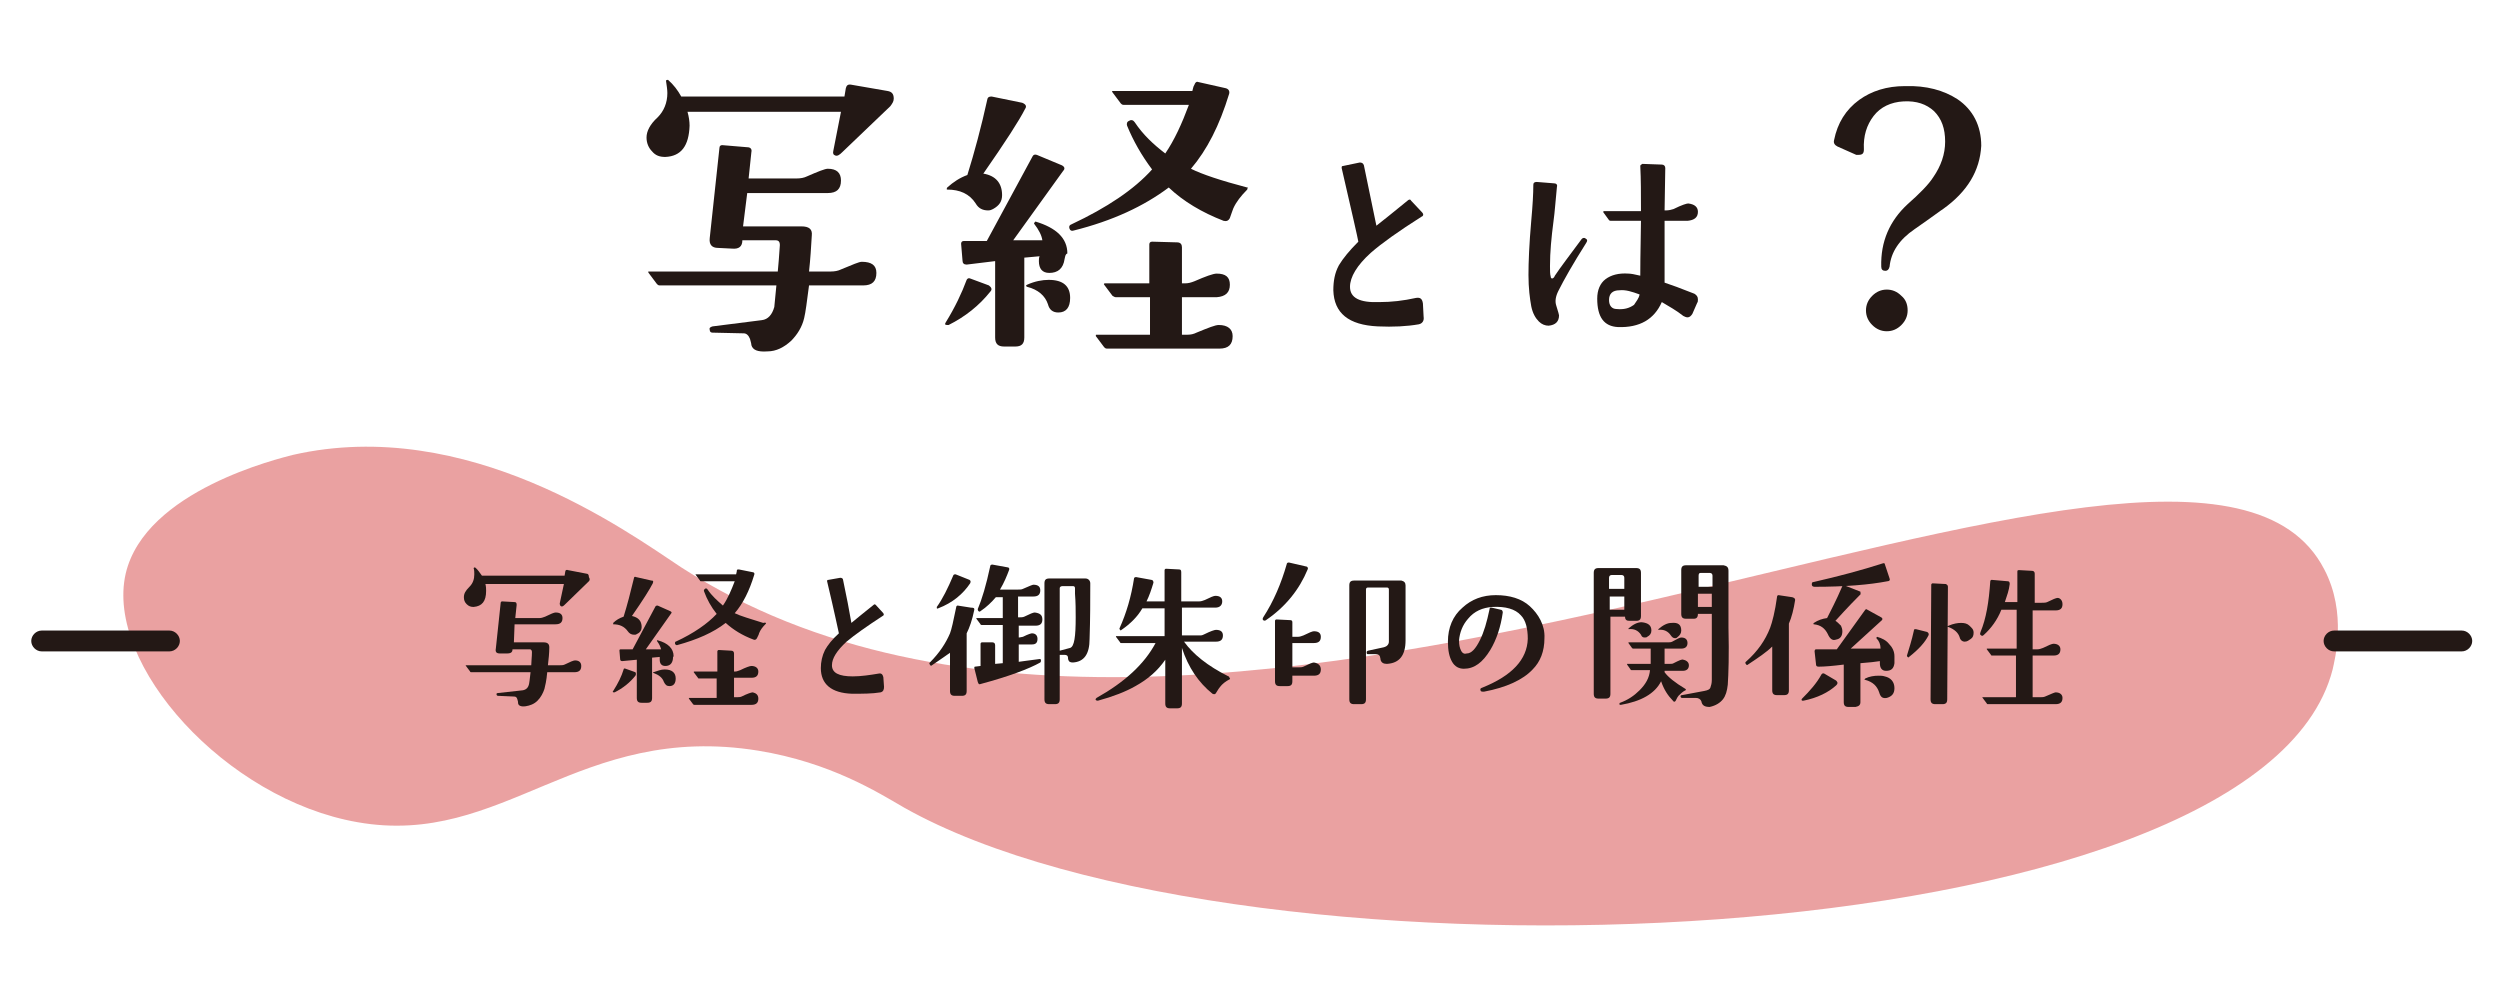 <?xml version="1.0" encoding="utf-8"?>
<!-- Generator: Adobe Illustrator 19.0.0, SVG Export Plug-In . SVG Version: 6.00 Build 0)  -->
<svg version="1.1" id="レイヤー_1" xmlns="http://www.w3.org/2000/svg" xmlns:xlink="http://www.w3.org/1999/xlink" x="0px"
	 y="0px" viewBox="0 0 360 145" style="enable-background:new 0 0 360 145;" xml:space="preserve">
<style type="text/css">
	.st0{opacity:0.8;fill:#E48989;enable-background:new    ;}
	.st1{fill:#231815;}
	.st2{enable-background:new    ;}
</style>
<path id="XMLID_279_" class="st0" d="M42.2,65.5c-1.9,0.5-21.3,5.1-24.1,17.1c-3,13.1,14.4,32.5,33.4,35.8
	c21,3.7,31.8-14.5,57.7-10.3c10.4,1.7,17.2,6,21,8.2c49,27.6,195,21.9,205.7-19.9c0.3-1.4,2.1-8.1-1.2-14.4
	c-19.4-37.7-159.6,49.5-236.6-0.3C90.1,76.4,67.3,59.8,42.2,65.5z"/>
<g id="XMLID_207_">
	<path id="XMLID_208_" class="st1" d="M128.2,15.3l-6.9,6.6c-0.4,0.4-0.7,0.6-1,0.5c-0.3-0.1-0.4-0.3-0.3-0.7l1.1-5.6H99
		c0.2,0.7,0.3,1.4,0.3,2c-0.1,2.9-1.2,4.4-3.5,4.5c-0.8,0-1.4-0.2-1.9-0.8c-0.5-0.5-0.8-1.2-0.8-2c0-0.9,0.5-1.9,1.6-2.9
		c0.9-0.9,1.4-2.1,1.4-3.5c0-0.5-0.1-1.1-0.2-1.8c0.1-0.1,0.2-0.1,0.3-0.1c0.8,0.7,1.4,1.5,1.9,2.4h23.5l0.2-1.2
		c0.1-0.4,0.3-0.6,0.8-0.5l5.2,0.9c0.6,0.1,0.9,0.4,0.9,1.1C128.7,14.6,128.5,14.9,128.2,15.3z M126.2,39.3c0,1.2-0.6,1.8-1.9,1.8
		h-7.8c-0.3,2.3-0.5,3.9-0.7,4.7c-0.3,1.3-1,2.4-1.9,3.3c-1,0.9-2.1,1.5-3.4,1.5c-1.4,0.1-2.1-0.2-2.3-0.9c0-0.2-0.1-0.5-0.2-0.9
		c-0.2-0.5-0.5-0.8-0.9-0.8l-4.5-0.1c-0.2,0-0.4-0.1-0.4-0.4c-0.1-0.3,0.1-0.4,0.4-0.5l7.1-0.9c0.9-0.1,1.5-0.8,1.8-1.9
		c0-0.1,0.1-1.1,0.3-3.1l-16.8,0c-0.2,0-0.3-0.1-0.4-0.2l-1.2-1.6c-0.1-0.2-0.1-0.2,0.1-0.2H112c0.1-1,0.2-2.3,0.3-3.8
		c0-0.5-0.2-0.7-0.6-0.7h-4.8v0c0,0.9-0.5,1.3-1.5,1.2l-2-0.1c-0.9,0-1.3-0.5-1.2-1.4l1.4-13c0-0.3,0.2-0.4,0.4-0.4l3.6,0.3
		c0.5,0,0.7,0.3,0.6,0.7l-0.4,3.8h6.9c0.6,0,1.1-0.1,1.5-0.3c1.6-0.7,2.6-1.1,3-1.1c1.3,0,1.9,0.6,1.9,1.7c0,1.2-0.6,1.8-1.9,1.8
		h-11.6l-0.6,4.8h8.4c1.1,0,1.6,0.4,1.5,1.3c-0.1,1.7-0.2,3.4-0.4,5.2h3.1c0.6,0,1.1-0.1,1.5-0.3c1.7-0.7,2.6-1.1,3-1.1
		C125.5,37.7,126.2,38.2,126.2,39.3z"/>
	<path id="XMLID_211_" class="st1" d="M142.6,42c-1.6,2-3.6,3.6-6,4.8c-0.1,0-0.2,0-0.2,0c-0.3,0-0.4-0.1-0.2-0.4
		c1.3-2.1,2.3-4.2,3-6.1c0.1-0.2,0.3-0.3,0.5-0.2l2.7,1C142.8,41.4,142.9,41.7,142.6,42z M147.6,15.7c-0.8,1.6-2.8,4.7-6,9.3
		c1.8,0.3,2.7,1.4,2.7,3.1c0,0.9-0.4,1.5-1.3,2c-0.2,0.1-0.4,0.2-0.7,0.2c-0.8,0-1.4-0.3-1.8-1c-0.9-1.4-2.3-2-4.1-2
		c-0.1,0-0.1-0.1,0-0.3c0.9-0.8,1.8-1.4,2.9-1.8c1-3.2,2-6.9,2.9-11c0.1-0.2,0.2-0.3,0.6-0.3l4.4,0.9
		C147.7,15,147.9,15.3,147.6,15.7z M153.3,37.3c-0.2,1.4-1,2-2.2,2c-1,0-1.5-0.6-1.5-1.7c0-0.2,0-0.5,0.1-0.7l-2.2,0.2v11.5
		c0,0.9-0.4,1.3-1.3,1.3h-1.6c-0.9,0-1.3-0.4-1.3-1.3v-11l-4.1,0.5c-0.4,0-0.6-0.2-0.6-0.6l-0.2-2.4c0-0.2,0.1-0.4,0.4-0.4h3.3
		l6.6-12.2c0.1-0.2,0.3-0.3,0.6-0.2l3.6,1.5c0.4,0.2,0.5,0.5,0.2,0.8l-7.2,10c1.8,0,3.2,0,4.2,0c-0.1-0.7-0.5-1.5-1.2-2.4
		c0-0.1,0.1-0.2,0.2-0.3c3,0.9,4.6,2.4,4.6,4.6C153.4,36.6,153.4,36.9,153.3,37.3z M154.1,42.9c0,1.4-0.6,2.1-1.7,2.1
		c-0.8,0-1.3-0.4-1.5-1.2c-0.4-1.2-1.4-2.1-3-2.5c-0.2-0.1-0.2-0.2,0-0.3c1.1-0.5,2.2-0.7,3.1-0.7C153.1,40.3,154.1,41.2,154.1,42.9
		z M179.6,27.3c-0.9,0.9-1.6,1.8-2,2.7c-0.1,0.2-0.2,0.6-0.5,1.4c-0.2,0.4-0.5,0.5-0.9,0.4c-3.1-1.2-5.8-2.8-7.9-4.8
		c-3.6,2.7-8.1,4.8-13.7,6.2c-0.3,0.1-0.5,0-0.6-0.3c-0.1-0.3,0-0.5,0.3-0.6c5.1-2.4,9-5,11.6-7.9c-1.5-2-2.7-4.1-3.6-6.3
		c-0.1-0.3,0-0.6,0.3-0.7c0.3-0.2,0.6-0.1,0.8,0.2c1.2,1.8,2.7,3.2,4.4,4.5c1.3-1.9,2.4-4.3,3.4-7h-9.4c-0.2,0-0.3-0.1-0.4-0.2
		l-1.2-1.6c-0.1-0.2-0.1-0.2,0.1-0.2h11.4c0.1-0.3,0.1-0.6,0.3-0.9c0.1-0.3,0.3-0.5,0.5-0.4l4,0.9c0.4,0.1,0.6,0.4,0.5,0.8
		c-1.4,4.6-3.2,8.1-5.5,10.8c1.6,0.8,4.3,1.7,8.1,2.7C179.7,26.9,179.7,27,179.6,27.3z M177.5,48.4c0,1.2-0.6,1.8-1.9,1.8
		c-2.7,0-8.1,0-16.2,0c-0.2,0-0.3-0.1-0.4-0.2l-1.2-1.6c0-0.1,0-0.1,0-0.1c0-0.1,0-0.1,0.1-0.1h7.7v-5.4h-4.9
		c-0.2,0-0.3-0.1-0.5-0.2L159,41c-0.1-0.1,0-0.2,0.1-0.2h6.4v-5.6c0-0.2,0.1-0.4,0.4-0.4l3.6,0.1c0.5,0,0.7,0.3,0.7,0.7v5.2h0.5
		c0.4,0,0.8-0.1,1.3-0.3c1.6-0.7,2.7-1.1,3.2-1.1c1.3,0,1.9,0.5,1.9,1.6c0,1.1-0.6,1.7-1.9,1.8h-5v5.4h0.8c0.5,0,0.9-0.1,1.3-0.3
		c1.7-0.7,2.7-1.1,3.2-1.1C176.8,46.8,177.5,47.4,177.5,48.4z"/>
	<path id="XMLID_218_" class="st1" d="M205,45.6c0.1,0.6-0.2,1-0.7,1.1c-1.7,0.3-3.7,0.4-5.9,0.3c-4.2-0.2-6.3-1.9-6.4-5.2
		c0-1.3,0.2-2.5,0.8-3.6c0.6-1,1.5-2.1,2.8-3.4c-0.1-0.6-0.9-4.1-2.4-10.6c0-0.2,0-0.3,0.2-0.3l2.4-0.5c0.3,0,0.5,0.1,0.6,0.4
		c0.7,3.4,1.3,6.3,1.8,8.7c0.9-0.7,2.4-1.9,4.6-3.7c0.2-0.1,0.3-0.1,0.4,0.1l1.6,1.7c0.2,0.2,0.2,0.5-0.1,0.6
		c-3.3,2.1-5.7,3.8-7.3,5.2c-2,1.8-3,3.5-3,4.9c0,1.6,1.4,2.3,4.2,2.2c1.8,0,3.5-0.2,5.3-0.6c0.6-0.1,0.9,0.1,1,0.8L205,45.6z"/>
	<path id="XMLID_220_" class="st1" d="M228.4,34.4c0.2,0.1,0.2,0.3,0,0.6c-1.9,3-3.2,5.3-4,6.9c-0.4,0.8-0.5,1.5-0.3,2.1
		c0.3,0.9,0.4,1.4,0.4,1.4c0,0.9-0.5,1.4-1.5,1.5c-0.5,0-1-0.2-1.4-0.6c-0.5-0.5-0.9-1.2-1.1-2.2c-0.2-1.1-0.4-2.6-0.4-4.5
		c0-1.8,0.1-4.4,0.4-7.8c0.2-2.2,0.3-3.9,0.3-5.2c0-0.3,0.2-0.4,0.5-0.4l2.5,0.2c0.3,0,0.5,0.2,0.4,0.5c-0.2,1.9-0.3,3.6-0.5,5
		c-0.3,2.3-0.5,4.4-0.5,6.4c0,0.7,0,1.2,0.1,1.5c0,0.2,0.1,0.3,0.2,0.3c0.1,0,0.3-0.1,0.4-0.4c0.8-1.2,2.1-2.9,3.8-5.2
		C227.9,34.2,228.2,34.2,228.4,34.4z M244.5,30.5c0,0.8-0.5,1.2-1.5,1.3c-0.2,0-1.4,0-3.3,0v8.9c0.9,0.3,2.3,0.8,4.3,1.6
		c0.3,0.2,0.5,0.4,0.5,0.8c0,0.2,0,0.4-0.1,0.5l-0.7,1.6c-0.2,0.3-0.4,0.5-0.7,0.5c-0.2,0-0.4-0.1-0.6-0.2c-1-0.8-2.1-1.4-3.1-2
		c-1.1,2.5-3.2,3.7-6.3,3.6c-2-0.1-3-1.4-3-4.1c0-1.2,0.4-2.2,1.2-2.8c0.8-0.6,1.9-0.9,3.3-0.8c0.3,0,0.9,0.1,1.7,0.3
		c0-3.4,0.1-6.1,0.1-7.9H232c-0.1,0-0.2,0-0.3-0.1l-0.8-1.1c-0.1-0.1,0-0.2,0.1-0.2h5.3c0-2.4,0-4.6-0.1-6.5c0-0.1,0.1-0.2,0.3-0.3
		l2.8,0.1c0.3,0,0.5,0.2,0.5,0.5l-0.1,6.1h0.2c0.4,0,0.8-0.1,1.1-0.2c1.2-0.6,1.9-0.8,2.1-0.8C244,29.4,244.5,29.8,244.5,30.5z
		 M236.1,42.4c-1.1-0.4-2-0.7-2.9-0.6c-1,0-1.5,0.5-1.5,1.4c0,0.8,0.4,1.3,1.1,1.3c1,0.1,1.8-0.1,2.5-0.6
		C235.6,43.4,236,43,236.1,42.4z"/>
	<path id="XMLID_224_" class="st1" d="M279.8,30.1c-0.2,0.1-1.5,1.1-4.1,2.9c-2.2,1.5-3.4,3.3-3.6,5.4c-0.1,0.4-0.3,0.6-0.6,0.6
		c-0.4,0-0.6-0.2-0.6-0.6c-0.1-3.6,1.2-6.6,3.8-9c1.7-1.5,3-2.8,3.7-3.9c1.1-1.6,1.7-3.3,1.7-5.1c0-1.9-0.5-3.3-1.6-4.4
		c-1.1-1-2.5-1.5-4.4-1.4c-1.8,0.1-3.3,0.8-4.3,2.1c-1,1.3-1.5,2.9-1.4,4.8c0,0.6-0.2,0.8-0.8,0.8c-0.2,0-0.3,0-0.3,0l-2.7-1.2
		c-0.4-0.2-0.6-0.5-0.5-0.9c0.5-2.5,1.7-4.4,3.6-5.8c1.8-1.3,4-2,6.6-2c3.1-0.1,5.6,0.6,7.6,1.9c2.2,1.5,3.4,3.8,3.4,6.7
		C285.1,24.6,283.3,27.6,279.8,30.1z M274.7,44.7c0,0.8-0.3,1.5-0.9,2.1c-0.6,0.6-1.3,0.9-2.1,0.9s-1.5-0.3-2.1-0.9
		c-0.6-0.6-0.9-1.3-0.9-2.1s0.3-1.5,0.9-2.1c0.6-0.6,1.3-0.9,2.1-0.9s1.5,0.3,2.1,0.9C274.4,43.1,274.7,43.8,274.7,44.7z"/>
</g>
<g id="XMLID_577_">
	<g id="XMLID_578_" class="st2">
		<path id="XMLID_624_" class="st1" d="M84.8,83.7l-3.5,3.4c-0.2,0.2-0.4,0.3-0.5,0.2c-0.1,0-0.2-0.2-0.2-0.4l0.6-2.8H69.9
			c0.1,0.4,0.1,0.7,0.1,1c0,1.5-0.6,2.2-1.8,2.3c-0.4,0-0.7-0.1-1-0.4s-0.4-0.6-0.4-1c0-0.5,0.2-0.9,0.8-1.5
			c0.5-0.5,0.7-1.1,0.7-1.8c0-0.3,0-0.6-0.1-0.9c0,0,0.1-0.1,0.2-0.1c0.4,0.3,0.7,0.8,1,1.2h11.9l0.1-0.6c0-0.2,0.2-0.3,0.4-0.2
			l2.6,0.5c0.3,0,0.4,0.2,0.4,0.5C85,83.4,84.9,83.6,84.8,83.7z M83.7,95.9c0,0.6-0.3,0.9-1,0.9h-3.9c-0.1,1.2-0.3,2-0.4,2.4
			c-0.2,0.6-0.5,1.2-1,1.7s-1.1,0.7-1.7,0.8c-0.7,0.1-1.1-0.1-1.1-0.5c0-0.1,0-0.2-0.1-0.5c-0.1-0.3-0.2-0.4-0.5-0.4l-2.3-0.1
			c-0.1,0-0.2-0.1-0.2-0.2s0-0.2,0.2-0.2l3.6-0.4c0.5-0.1,0.8-0.4,0.9-1c0,0,0.1-0.6,0.2-1.6l-8.5,0c-0.1,0-0.2,0-0.2-0.1l-0.6-0.8
			c-0.1-0.1,0-0.1,0-0.1h9.4c0-0.5,0.1-1.2,0.1-1.9c0-0.2-0.1-0.4-0.3-0.4h-2.5v0c0,0.4-0.2,0.6-0.8,0.6l-1,0
			c-0.5,0-0.7-0.2-0.6-0.7l0.7-6.6c0-0.1,0.1-0.2,0.2-0.2l1.8,0.1c0.2,0,0.3,0.1,0.3,0.4l-0.2,1.9h3.5c0.3,0,0.5-0.1,0.8-0.2
			c0.8-0.4,1.3-0.6,1.5-0.6c0.7,0,1,0.3,1,0.8c0,0.6-0.3,0.9-1,0.9h-5.9L74,92.5h4.3c0.5,0,0.8,0.2,0.8,0.7c0,0.9-0.1,1.7-0.2,2.6
			h1.6c0.3,0,0.6,0,0.8-0.1c0.8-0.4,1.3-0.6,1.5-0.6C83.4,95.1,83.7,95.4,83.7,95.9z"/>
		<path id="XMLID_617_" class="st1" d="M91.5,97.3c-0.8,1-1.8,1.8-3,2.4c0,0-0.1,0-0.1,0c-0.2,0-0.2-0.1-0.1-0.2
			c0.7-1.1,1.2-2.1,1.5-3.1c0-0.1,0.1-0.2,0.3-0.1l1.4,0.5C91.6,97,91.6,97.1,91.5,97.3z M94,84c-0.4,0.8-1.4,2.4-3,4.7
			c0.9,0.2,1.4,0.7,1.4,1.6c0,0.4-0.2,0.8-0.7,1c-0.1,0.1-0.2,0.1-0.4,0.1c-0.4,0-0.7-0.2-0.9-0.5c-0.5-0.7-1.2-1-2.1-1
			c0,0,0-0.1,0-0.2c0.4-0.4,0.9-0.7,1.5-0.9c0.5-1.6,1-3.5,1.5-5.6c0-0.1,0.1-0.2,0.3-0.1l2.2,0.5C94.1,83.6,94.1,83.7,94,84z
			 M96.9,94.9c-0.1,0.7-0.5,1-1.1,1c-0.5,0-0.8-0.3-0.8-0.9c0-0.1,0-0.2,0-0.4l-1.1,0.1v5.8c0,0.5-0.2,0.7-0.7,0.7h-0.8
			c-0.5,0-0.7-0.2-0.7-0.7V95l-2.1,0.2c-0.2,0-0.3-0.1-0.3-0.3l-0.1-1.2c0-0.1,0-0.2,0.2-0.2h1.7l3.3-6.2c0.1-0.1,0.2-0.1,0.3-0.1
			l1.8,0.8c0.2,0.1,0.3,0.2,0.1,0.4L93,93.5c0.9,0,1.6,0,2.2,0c-0.1-0.4-0.3-0.8-0.6-1.2c0-0.1,0-0.1,0.1-0.1
			c1.5,0.4,2.3,1.2,2.3,2.3C96.9,94.6,96.9,94.7,96.9,94.9z M97.3,97.7c0,0.7-0.3,1.1-0.9,1.1c-0.4,0-0.6-0.2-0.8-0.6
			c-0.2-0.6-0.7-1-1.5-1.3c-0.1,0-0.1-0.1,0-0.1c0.6-0.2,1.1-0.4,1.6-0.4C96.8,96.4,97.3,96.9,97.3,97.7z M110.3,89.8
			c-0.5,0.5-0.8,0.9-1,1.4c0,0.1-0.1,0.3-0.3,0.7c-0.1,0.2-0.3,0.3-0.5,0.2c-1.6-0.6-2.9-1.4-4-2.4c-1.8,1.4-4.1,2.4-7,3.2
			c-0.1,0-0.2,0-0.3-0.2c0-0.2,0-0.3,0.1-0.3c2.6-1.2,4.6-2.6,5.9-4c-0.8-1-1.4-2.1-1.8-3.2c-0.1-0.2,0-0.3,0.1-0.4s0.3-0.1,0.4,0.1
			c0.6,0.9,1.4,1.6,2.2,2.3c0.7-1,1.2-2.2,1.7-3.5h-4.8c-0.1,0-0.2,0-0.2-0.1l-0.6-0.8c-0.1-0.1,0-0.1,0-0.1h5.8
			c0-0.1,0.1-0.3,0.1-0.5s0.1-0.2,0.3-0.2l2,0.4c0.2,0,0.3,0.2,0.2,0.4c-0.7,2.3-1.6,4.1-2.8,5.5c0.8,0.4,2.2,0.8,4.1,1.4
			C110.3,89.6,110.3,89.7,110.3,89.8z M109.2,100.6c0,0.6-0.3,0.9-1,0.9c-1.4,0-4.1,0-8.2,0c-0.1,0-0.1,0-0.2-0.1l-0.6-0.8
			c0,0,0-0.1,0-0.1c0,0,0,0,0.1,0h3.9v-2.8h-2.5c-0.1,0-0.2,0-0.2-0.1l-0.6-0.8c0-0.1,0-0.1,0.1-0.1h3.3v-2.9c0-0.1,0.1-0.2,0.2-0.2
			l1.8,0.1c0.2,0,0.4,0.1,0.4,0.4v2.6h0.2c0.2,0,0.4-0.1,0.7-0.2c0.8-0.4,1.4-0.6,1.6-0.6c0.6,0,1,0.3,1,0.8c0,0.6-0.3,0.9-1,0.9
			h-2.5v2.8h0.4c0.2,0,0.5,0,0.7-0.1c0.8-0.4,1.4-0.6,1.6-0.6C108.8,99.8,109.2,100,109.2,100.6z"/>
		<path id="XMLID_615_" class="st1" d="M127.3,98.9c0,0.4-0.1,0.7-0.5,0.8c-1.2,0.2-2.6,0.2-4.1,0.2c-3-0.1-4.5-1.4-4.5-3.7
			c0-0.9,0.2-1.8,0.6-2.6c0.4-0.7,1-1.5,2-2.4c-0.1-0.4-0.6-2.9-1.7-7.5c0-0.1,0-0.2,0.2-0.2l1.7-0.3c0.2,0,0.4,0.1,0.4,0.3
			c0.5,2.4,0.9,4.4,1.2,6.2c0.6-0.5,1.7-1.4,3.2-2.6c0.1-0.1,0.2-0.1,0.3,0l1.1,1.2c0.1,0.2,0.1,0.3-0.1,0.4c-2.3,1.5-4,2.7-5.2,3.7
			c-1.4,1.3-2.1,2.4-2.1,3.4c0,1.1,1,1.6,3,1.6c1.2,0,2.5-0.2,3.7-0.4c0.4-0.1,0.6,0.1,0.7,0.5L127.3,98.9z"/>
		<path id="XMLID_609_" class="st1" d="M140.3,87.8c-0.3,1.5-0.7,2.6-1.1,3.4v8.3c0,0.5-0.2,0.7-0.7,0.7h-1c-0.5,0-0.7-0.2-0.7-0.7
			l0-5.5c-0.4,0.3-1.3,0.9-2.6,1.8c-0.1,0.1-0.2,0.1-0.3-0.1c-0.1-0.1-0.1-0.2,0-0.3c1.4-1.4,2.3-2.8,2.9-4.2
			c0.2-0.5,0.5-1.8,0.9-3.8c0-0.1,0.1-0.2,0.2-0.2l1.9,0.3C140.3,87.5,140.3,87.6,140.3,87.8z M139.7,84c-1,1.5-2.5,2.8-4.6,3.6
			c-0.2,0.1-0.2,0-0.2-0.1c0,0,0,0,0-0.1c0.8-1.1,1.6-2.7,2.4-4.6c0.1-0.1,0.2-0.1,0.3-0.1l2,0.8C139.8,83.6,139.8,83.8,139.7,84z
			 M150.1,89.2c0,0.6-0.3,0.9-1,0.9c-0.3,0-1.1,0-2.4,0v1.7c0.2,0,0.5-0.1,0.6-0.1c0.8-0.4,1.2-0.5,1.3-0.5c0.5,0,0.8,0.3,0.8,0.8
			c0,0.6-0.3,0.8-0.8,0.8h-1.9v2.5c0.6-0.1,1.6-0.2,3-0.4c0.1,0,0.2,0,0.2,0.2c0,0.1,0,0.2-0.1,0.3c-1.6,0.9-4.5,2-8.6,3.1
			c-0.2,0.1-0.3,0-0.4-0.3l-0.5-2c0-0.1,0-0.2,0.1-0.2l0.8-0.1v-3.2c0-0.1,0.1-0.2,0.2-0.2l1.5,0c0.2,0,0.4,0.1,0.4,0.4v2.7l1.1-0.1
			v-5.5h-3c-0.1,0-0.2,0-0.2-0.1l-0.6-0.8c0,0,0-0.1,0-0.1c0,0,0,0,0.1,0h3.7v-3h-1c-0.6,0.7-1.3,1.4-2.2,2c-0.1,0.1-0.2,0.1-0.3,0
			s-0.1-0.2-0.1-0.3c0.6-1.4,1.2-3.4,1.8-6.2c0-0.1,0.1-0.2,0.3-0.2l2.2,0.4c0.2,0,0.3,0.2,0.2,0.4c-0.3,0.8-0.7,1.8-1.3,2.8h2.6
			c0.3,0,0.5,0,0.7-0.1c0.9-0.4,1.4-0.6,1.5-0.6c0.7,0,1,0.3,1,0.8c0,0.6-0.3,0.9-1,0.9c-0.3,0-1.1,0-2.2,0v3h0.1
			c0.3,0,0.6,0,0.8-0.1c0.8-0.4,1.3-0.6,1.5-0.6C149.8,88.3,150.1,88.6,150.1,89.2z M157,84c0,2.5,0,5.1-0.1,8
			c0,2.2-0.8,3.3-2.4,3.4c-0.4,0-0.6-0.1-0.7-0.5c0,0,0,0,0,0l0-0.1c0-0.4-0.2-0.5-0.5-0.5h-0.7v6.4c0,0.5-0.2,0.7-0.7,0.7h-0.8
			c-0.5,0-0.7-0.2-0.7-0.7V84c0-0.5,0.2-0.7,0.7-0.7h5.2C156.7,83.3,157,83.6,157,84z M154.8,84.7c0-0.2-0.1-0.3-0.3-0.3h-1.5
			c-0.2,0-0.4,0.1-0.4,0.3v9l1.5-0.4c0.6-0.2,0.8-1.6,0.8-4.4c0-1,0-2.1-0.1-3.4C154.8,85.3,154.8,85,154.8,84.7
			C154.8,84.6,154.8,84.6,154.8,84.7z"/>
		<path id="XMLID_607_" class="st1" d="M177.1,97.8c-0.6,0.3-1.1,0.7-1.4,1.1c-0.1,0.1-0.3,0.4-0.6,0.9c-0.1,0.2-0.3,0.2-0.5,0.1
			c-2-1.6-3.5-3.8-4.4-6.6v8c0,0.5-0.2,0.7-0.7,0.7h-1c-0.5,0-0.7-0.2-0.7-0.7V95c-1.1,1.6-2.5,2.8-4.3,3.8
			c-1.4,0.8-3.2,1.5-5.4,2.1c-0.1,0-0.2,0-0.3-0.1s0-0.2,0.1-0.3c4.1-2.3,6.9-4.9,8.5-7.9h-4.9c-0.1,0-0.2,0-0.2-0.1l-0.6-0.8
			c0,0,0-0.1,0-0.1c0,0,0,0,0.1,0h6.9v-4h-3.2c-0.7,1.2-1.7,2.2-3,3.1c-0.1,0.1-0.2,0.1-0.2,0c-0.1-0.1-0.1-0.1-0.1-0.2
			c1-2.2,1.7-4.6,2.1-7.2c0-0.1,0.1-0.2,0.3-0.2l2.2,0.4c0.2,0,0.3,0.2,0.3,0.4c-0.3,1-0.6,1.9-1,2.7h2.6v-4.5
			c0-0.1,0.1-0.2,0.2-0.2l1.9,0.1c0.2,0,0.3,0.1,0.3,0.4v4.2h2.6c0.3,0,0.5-0.1,0.8-0.2c0.8-0.4,1.3-0.6,1.5-0.6c0.7,0,1,0.3,1,0.8
			s-0.3,0.9-1,0.9h-4.8v4h2.7c0.2,0,0.4-0.1,0.6-0.2c0.8-0.4,1.4-0.6,1.6-0.6c0.7,0,1,0.3,1,0.8c0,0.6-0.3,0.9-1,0.9h-4.6
			c1.3,1.8,3.4,3.5,6.4,5c0.1,0,0.1,0.1,0.1,0.1S177.2,97.8,177.1,97.8z"/>
		<path id="XMLID_603_" class="st1" d="M188.3,82c-1.2,2.9-3.2,5.4-6,7.3c-0.1,0.1-0.3,0.1-0.4,0s-0.1-0.2,0-0.4
			c1.5-2.3,2.6-4.9,3.4-7.7c0-0.1,0.1-0.2,0.3-0.2l2.6,0.6C188.3,81.7,188.4,81.8,188.3,82z M190.2,96.4c0,0.6-0.3,0.9-1,0.9h-3.1
			v0.8c0,0.5-0.2,0.7-0.7,0.7h-1.1c-0.5,0-0.7-0.2-0.7-0.7l0-8.7c0-0.1,0.1-0.2,0.2-0.2l2,0.1c0.2,0,0.3,0.1,0.3,0.3v2.1h0.8
			c0.3,0,0.5-0.1,0.8-0.2c0.8-0.4,1.3-0.6,1.5-0.6c0.7,0,1,0.3,1,0.8c0,0.6-0.3,0.9-1,0.9h-3.1v3.5h0.8c0.3,0,0.6,0,0.8-0.1
			c0.8-0.4,1.3-0.6,1.5-0.6C189.8,95.5,190.2,95.8,190.2,96.4z M202.4,84.3l0,7.9c0,2.2-0.9,3.3-2.7,3.4c-0.5,0-0.8-0.2-0.9-0.6
			c0-0.2-0.1-0.4-0.1-0.5c-0.1-0.2-0.3-0.3-0.6-0.3h-1c-0.2,0-0.3,0-0.3-0.2c0-0.2,0-0.2,0.2-0.3l2.3-0.5c0.4-0.1,0.7-0.4,0.7-0.8
			c0-0.2,0-2.7,0-7.5c0-0.2-0.1-0.3-0.3-0.3H197c-0.2,0-0.3,0.1-0.3,0.3v15.8c0,0.5-0.2,0.7-0.7,0.7h-1c-0.5,0-0.7-0.2-0.7-0.7V84.3
			c0-0.5,0.2-0.7,0.7-0.7h6.8C202.2,83.7,202.4,83.9,202.4,84.3z"/>
		<path id="XMLID_601_" class="st1" d="M222.4,91.9c0,1.9-0.6,3.4-1.7,4.5c-1.4,1.5-3.8,2.6-7,3.2c-0.3,0-0.5,0-0.5-0.2
			c-0.1-0.2,0-0.3,0.3-0.4c4.2-1.7,6.4-4,6.5-7c0-1.5-0.3-2.7-1-3.4c-0.8-0.9-2.2-1.3-4.1-1.2c-1.4,0.1-2.6,0.6-3.5,1.7
			c-0.8,0.9-1.2,2-1.3,3.1c0,0.7,0.1,1.1,0.3,1.5s0.5,0.5,0.8,0.4c0.7,0,1.3-0.7,1.9-1.9c0.6-1.2,1-2.6,1.4-4.5
			c0-0.2,0.1-0.2,0.3-0.2l1.3,0.3c0.2,0,0.3,0.2,0.3,0.4c-0.3,2.1-0.9,3.9-1.8,5.4c-1.1,1.8-2.3,2.7-3.8,2.7c-0.7,0-1.3-0.3-1.7-1
			s-0.6-1.6-0.6-2.9c0-2,0.7-3.7,2.1-4.9c1.3-1.2,2.9-1.8,4.8-1.8c2,0,3.7,0.5,4.9,1.6S222.5,90,222.4,91.9z"/>
		<path id="XMLID_591_" class="st1" d="M236.3,88.7c0,0.5-0.2,0.7-0.7,0.7h-1c-0.4,0-0.6-0.2-0.6-0.6v0h-2.1v11.1
			c0,0.5-0.2,0.7-0.7,0.7h-1c-0.5,0-0.7-0.2-0.7-0.7V82.5c0-0.5,0.2-0.7,0.7-0.7h5.4c0.5,0,0.7,0.2,0.7,0.7V88.7z M233.9,84.8v-1.6
			c0-0.2-0.1-0.4-0.4-0.4h-1.4c-0.2,0-0.4,0.1-0.4,0.4v1.6H233.9z M233.9,87.8v-1.9h-2.1v1.9H233.9z M243.2,95.8
			c0,0.5-0.3,0.8-0.9,0.8h-2.6v0.2c0.5,0.7,1.5,1.5,3,2.4c0.1,0.1,0.1,0.2,0,0.2c-0.4,0.2-0.7,0.5-1,0.8c-0.1,0.1-0.2,0.3-0.4,0.7
			c-0.1,0.2-0.3,0.2-0.4,0c-0.7-0.7-1.3-1.6-1.7-2.8c-0.9,1.8-2.9,2.9-5.8,3.4c-0.1,0-0.2,0-0.2-0.1c0-0.1,0-0.2,0.1-0.2
			c1.1-0.4,2-1,2.8-1.8c0.9-0.9,1.4-1.8,1.5-2.9H235c-0.1,0-0.2,0-0.2-0.1l-0.5-0.7c0-0.1,0-0.1,0-0.1h3.4v-2.2h-2.5
			c-0.1,0-0.1,0-0.2-0.1l-0.5-0.7c0-0.1,0-0.1,0-0.1h5.6c0.3,0,0.5,0,0.7-0.1c0.7-0.4,1.1-0.6,1.3-0.6c0.6,0,0.9,0.3,0.9,0.8
			c0,0.5-0.3,0.8-0.9,0.8h-2.4v2.2h0.6c0.3,0,0.6,0,0.7-0.1c0.8-0.4,1.2-0.6,1.4-0.5C242.9,95.1,243.2,95.4,243.2,95.8z M237.8,90.8
			c0,0.4-0.2,0.7-0.6,0.9c-0.1,0.1-0.2,0.1-0.4,0.1c-0.2,0-0.4-0.1-0.5-0.4c-0.4-0.6-1-0.9-1.8-0.8c0,0,0-0.1,0-0.1
			c0.7-0.6,1.3-0.9,1.9-0.9C237.4,89.7,237.8,90.1,237.8,90.8z M242.1,90.8c0,0.4-0.2,0.7-0.6,1c-0.1,0.1-0.2,0.1-0.3,0.1
			c-0.2,0-0.4-0.1-0.6-0.4c-0.4-0.6-1-0.9-1.8-0.8c0,0,0-0.1,0-0.1c0.7-0.6,1.3-0.9,1.9-0.9C241.7,89.6,242.1,90,242.1,90.8z
			 M248.9,82.2c0,2.8,0,5.5,0,8.2c0.1,3.9,0,6.7-0.1,8.2c-0.1,0.9-0.3,1.6-0.7,2.1c-0.4,0.5-1,0.9-1.9,1.1c-0.7,0-1.1-0.2-1.2-0.8
			c-0.1-0.3-0.4-0.5-0.8-0.5l-2,0c-0.1,0-0.2-0.1-0.2-0.2c0-0.1,0-0.2,0.2-0.2l3.2-0.6c0.5-0.1,0.8-0.2,0.9-0.5s0.2-0.6,0.2-1.1
			l0-9.5h-2c0,0.5-0.2,0.7-0.6,0.7h-1.1c-0.5,0-0.7-0.2-0.7-0.7v-6.3c0-0.5,0.2-0.7,0.7-0.7h5.4C248.7,81.5,248.9,81.7,248.9,82.2z
			 M246.6,82.9c0-0.2-0.1-0.4-0.4-0.4h-1.3c-0.2,0-0.3,0.1-0.3,0.4v1.6h2V82.9z M246.5,85.5h-2v1.9h2L246.5,85.5z"/>
		<path id="XMLID_584_" class="st1" d="M258.5,86.4c-0.2,1.3-0.5,2.5-0.9,3.4v9.6c0,0.5-0.2,0.7-0.7,0.7h-1c-0.5,0-0.7-0.2-0.7-0.7
			v-6.3c-0.8,0.8-2,1.6-3.5,2.6c-0.1,0.1-0.2,0.1-0.3-0.1c-0.1-0.1-0.1-0.2,0-0.3c1.7-1.5,2.8-3.1,3.5-4.9c0.3-0.8,0.7-2.3,1-4.5
			c0-0.1,0.1-0.2,0.2-0.2l2,0.3C258.4,86.1,258.5,86.2,258.5,86.4z M264.4,98.7c-1.1,1-2.7,1.8-4.7,2.2c-0.1,0-0.2,0-0.2,0
			c-0.1-0.1-0.1-0.2,0-0.3c1.1-1.1,2.1-2.2,2.8-3.5c0.1-0.1,0.2-0.2,0.4-0.1l1.7,1c0.1,0.1,0.1,0.1,0.2,0.3
			C264.6,98.5,264.5,98.6,264.4,98.7z M272.1,83.3c0.1,0.2,0,0.4-0.3,0.4c-2.6,0.5-6.1,0.8-10.5,0.8c-0.2,0-0.4-0.1-0.4-0.3
			c0-0.2,0-0.4,0.3-0.4c3.5-0.8,6.9-1.7,10-2.7c0.1,0,0.2,0,0.2,0.1L272.1,83.3z M267.8,85.7c-0.4,0.4-1.6,1.6-3.5,3.7
			c0.2,0.1,0.5,0.4,0.8,0.7c0.1,0.2,0.2,0.5,0.2,0.8c0,0.7-0.3,1.1-0.9,1.2c-0.5,0.2-0.9-0.1-1.2-0.8c-0.4-0.8-1-1.3-2-1.4
			c-0.1,0-0.1-0.1,0-0.2c0.6-0.4,1.2-0.6,1.9-0.7c0.5-1,1.3-2.5,2.2-4.6c0-0.1,0.1-0.2,0.3-0.1l2.3,0.9
			C267.9,85.4,268,85.6,267.8,85.7z M272.8,95.5c-0.1,0.8-0.5,1.1-1.2,1.1c-0.6,0-0.9-0.4-0.9-1.1c0-0.1,0-0.2,0-0.3
			c-0.6,0.1-1.5,0.2-2.8,0.3v5.6c0,0.4-0.2,0.6-0.7,0.7h-1c-0.5,0-0.7-0.2-0.7-0.7v-5.4c-1.6,0.2-2.8,0.3-3.6,0.3
			c-0.3,0-0.4-0.1-0.4-0.4l-0.2-1.8c0-0.2,0.1-0.3,0.2-0.3c0.3,0,1.3,0,3,0l4.1-5.7c0.1-0.1,0.2-0.1,0.3,0l2,1.1
			c0.2,0.1,0.2,0.3,0.1,0.4l-4.5,4.1l4.3,0c0-0.6-0.2-1.1-0.6-1.5c0-0.1,0-0.1,0.1-0.2c0.7,0.2,1.3,0.5,1.7,1
			c0.5,0.5,0.8,1.1,0.8,1.8C272.8,95.1,272.8,95.3,272.8,95.5z M272.8,99.1c0,0.8-0.4,1.2-1.1,1.4c-0.6,0.1-0.9-0.1-1.1-0.8
			c-0.3-0.9-0.9-1.5-2-1.8c-0.2,0-0.1-0.1,0-0.2c0.6-0.3,1.3-0.4,1.9-0.4c0.3,0,0.6,0,0.9,0.1C272.3,97.6,272.8,98.2,272.8,99.1z"/>
		<path id="XMLID_579_" class="st1" d="M277.7,91.5c-0.5,1-1.4,2-2.8,3.1c-0.1,0.1-0.1,0.1-0.2,0c-0.1-0.1-0.1-0.1-0.1-0.2
			c0.3-1,0.7-2.2,1-3.6c0-0.2,0.1-0.2,0.3-0.2l1.6,0.4C277.7,91.1,277.8,91.3,277.7,91.5z M280.5,84.5l-0.1,16.2
			c0,0.5-0.2,0.7-0.7,0.7l-1,0c-0.5,0-0.7-0.2-0.7-0.7l0.1-16.5c0-0.1,0.1-0.2,0.2-0.2l1.9,0.1C280.4,84.2,280.5,84.3,280.5,84.5z
			 M284.2,91.1c0,0.4-0.1,0.7-0.4,0.9s-0.5,0.4-0.9,0.4c-0.3,0-0.6-0.2-0.7-0.6c-0.2-0.7-0.8-1.2-1.6-1.5c-0.2,0-0.2-0.1,0-0.2
			c0.7-0.3,1.3-0.4,1.8-0.4c0.5,0,0.9,0.1,1.2,0.4S284.2,90.6,284.2,91.1z M297,87c0,0.6-0.3,0.9-1,0.9h-3.3v5.6h0.7
			c0.3,0,0.5-0.1,0.8-0.2c0.8-0.4,1.3-0.6,1.5-0.6c0.6,0,1,0.3,1,0.8c0,0.6-0.3,0.9-1,0.9h-3v6h1c0.3,0,0.6,0,0.8-0.1
			c0.9-0.4,1.4-0.6,1.5-0.6c0.6,0,1,0.3,1,0.8c0,0.6-0.3,0.9-1,0.9l-9.7,0c-0.1,0-0.2,0-0.2-0.1l-0.6-0.8c-0.1-0.1,0-0.1,0-0.1h4.8
			v-6h-3.4c-0.1,0-0.2,0-0.2-0.1l-0.6-0.8c0,0,0-0.1,0-0.1c0,0,0,0,0.1,0h4.2v-5.6h-2.2c-0.6,1.5-1.5,2.7-2.5,3.6
			c-0.2,0.2-0.3,0.2-0.4,0.1c-0.2-0.1-0.2-0.2-0.1-0.5c0.8-1.9,1.2-4.3,1.4-7.3c0-0.1,0.1-0.2,0.2-0.2l2.3,0.2
			c0.2,0,0.3,0.1,0.3,0.4c-0.1,0.9-0.4,1.7-0.7,2.6h1.8v-4.4c0-0.2,0.1-0.2,0.3-0.2l1.8,0.1c0.2,0,0.4,0.1,0.4,0.4v4.2l1,0
			c0.3,0,0.6,0,0.8-0.1c0.8-0.4,1.3-0.6,1.5-0.6C296.6,86.1,297,86.4,297,87z"/>
	</g>
</g>
<path id="XMLID_167_" class="st1" d="M354.5,93.8h-18.4c-0.8,0-1.5-0.7-1.5-1.5s0.7-1.5,1.5-1.5h18.4c0.8,0,1.5,0.7,1.5,1.5
	S355.3,93.8,354.5,93.8z"/>
<path id="XMLID_169_" class="st1" d="M24.4,93.8H6c-0.8,0-1.5-0.7-1.5-1.5s0.7-1.5,1.5-1.5h18.4c0.8,0,1.5,0.7,1.5,1.5
	S25.2,93.8,24.4,93.8z"/>
</svg>
